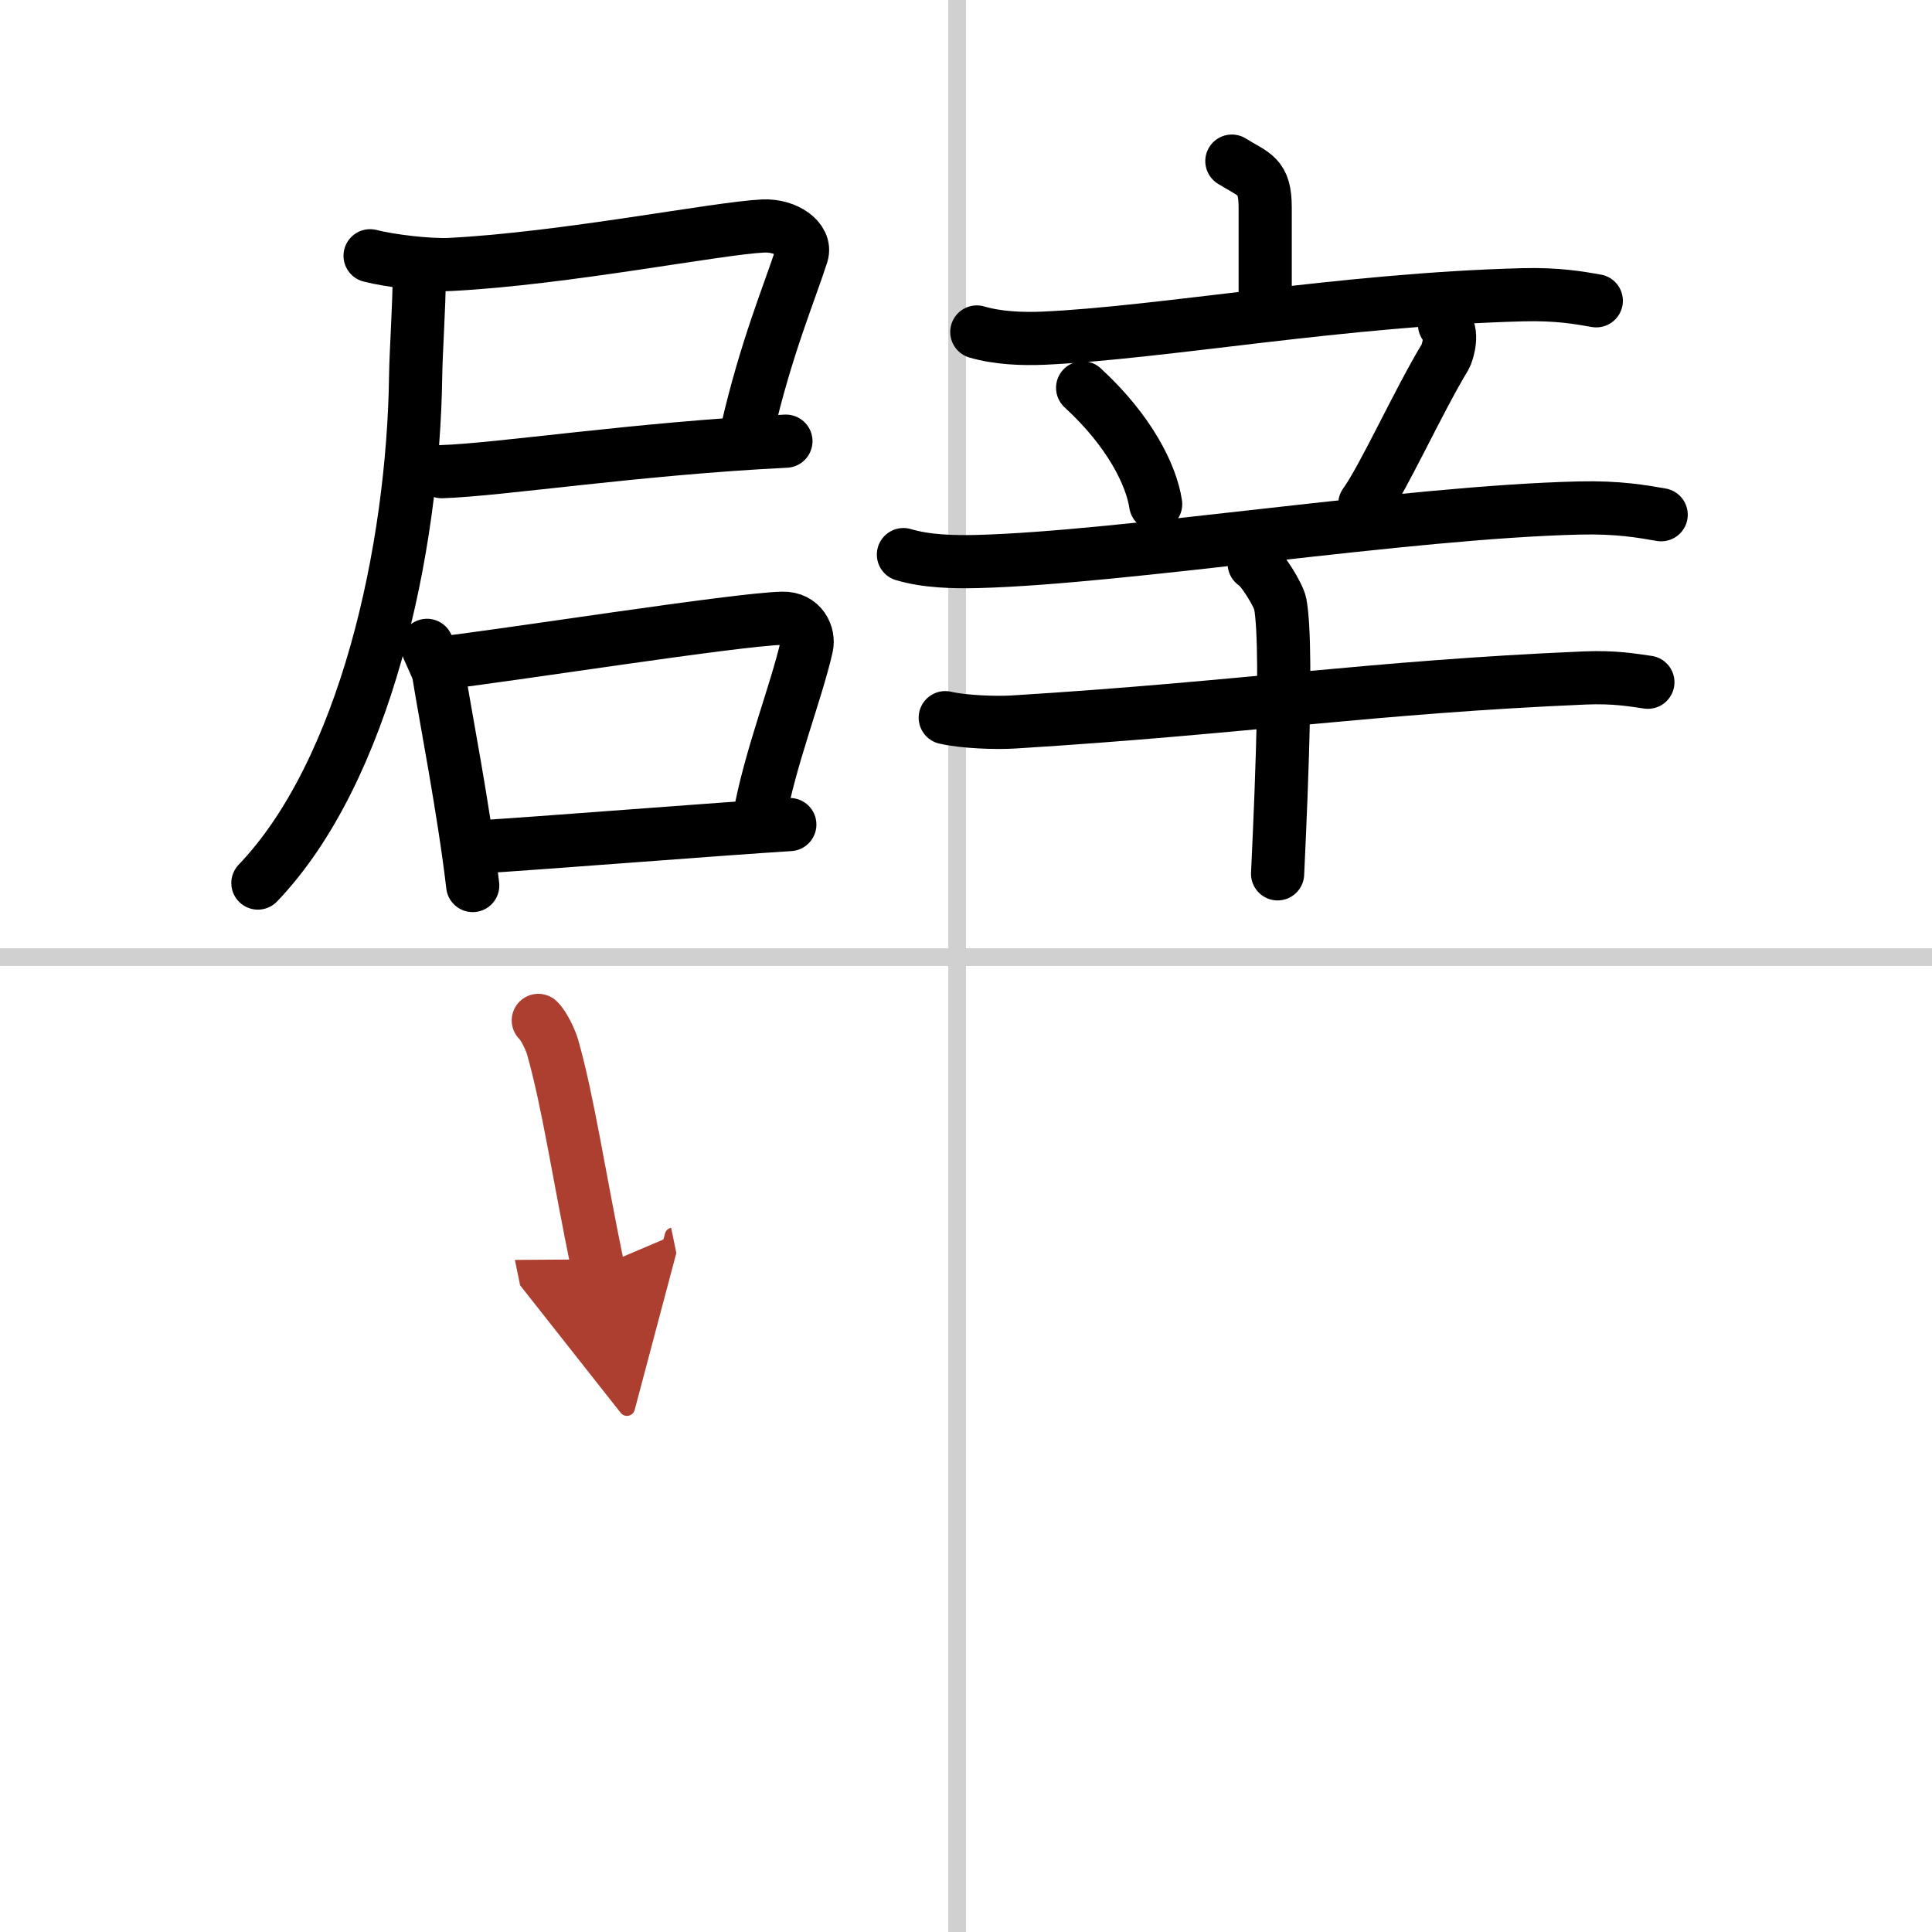 <svg width="400" height="400" viewBox="0 0 109 109" xmlns="http://www.w3.org/2000/svg"><defs><marker id="a" markerWidth="4" orient="auto" refX="1" refY="5" viewBox="0 0 10 10"><polyline points="0 0 10 5 0 10 1 5" fill="#ad3f31" stroke="#ad3f31"/></marker></defs><g fill="none" stroke="#000" stroke-linecap="round" stroke-linejoin="round" stroke-width="3"><rect width="100%" height="100%" fill="#fff" stroke="#fff"/><line x1="54" x2="54" y2="109" stroke="#d0d0d0" stroke-width="1"/><line x2="109" y1="54" y2="54" stroke="#d0d0d0" stroke-width="1"/><path d="m20.88 14.43c1.13 0.29 3.32 0.55 4.52 0.49 6.46-0.33 15.07-2.05 17.66-2.17 1.28-0.06 2.45 0.75 2.18 1.6-0.67 2.1-2.04 5.32-3.1 9.98"/><path d="m24.92 26.61c3.24-0.1 11.07-1.31 19.42-1.72"/><path d="m23.65 15.73c0 1.45-0.18 4.11-0.2 5.47-0.13 9.83-2.86 22.31-8.9 28.62"/><path d="m24.09 36.41c0.14 0.4 0.61 1.3 0.66 1.61 0.35 2.22 1.43 7.73 1.92 11.94"/><path d="m24.8 37.42c3.91-0.45 16.67-2.47 19.34-2.54 1.1-0.03 1.52 0.94 1.37 1.6-0.6 2.63-2.09 6.34-2.68 9.71"/><path d="m26.88 47.79c3.23-0.19 13.8-1.03 17.68-1.27"/><path d="m69.5 9.09c1.26 0.79 1.88 0.79 1.88 2.62v5.81"/><path d="m55.11 18.73c1.19 0.35 2.58 0.4 3.76 0.35 6.7-0.3 16.91-2.19 27.04-2.45 1.98-0.05 3.17 0.17 4.15 0.34"/><path d="m61.08 21.88c2.67 2.45 3.88 4.95 4.12 6.56"/><path d="m81.5 18.32c0.53 0.33 0.18 1.57 0.03 1.82-1.53 2.53-3.48 6.84-4.53 8.29"/><path d="m50.97 31.29c1.31 0.39 2.84 0.42 4.16 0.39 8.36-0.22 24.19-2.79 33.99-3.02 2.19-0.05 3.5 0.19 4.6 0.38"/><path d="m53.33 40.49c1.02 0.24 2.88 0.31 3.9 0.24 12.93-0.8 20.19-1.97 32.18-2.48 1.69-0.07 2.71 0.12 3.56 0.24"/><path d="m70.76 31.8c0.44 0.24 1.38 1.79 1.47 2.27 0.51 2.74-0.13 14.52-0.15 15.23"/><path d="m30.37 57.57c0.32 0.3 0.69 1.11 0.8 1.48 0.89 3.12 1.49 7.28 2.56 12.45" marker-end="url(#a)" stroke="#ad3f31"/></g></svg>
